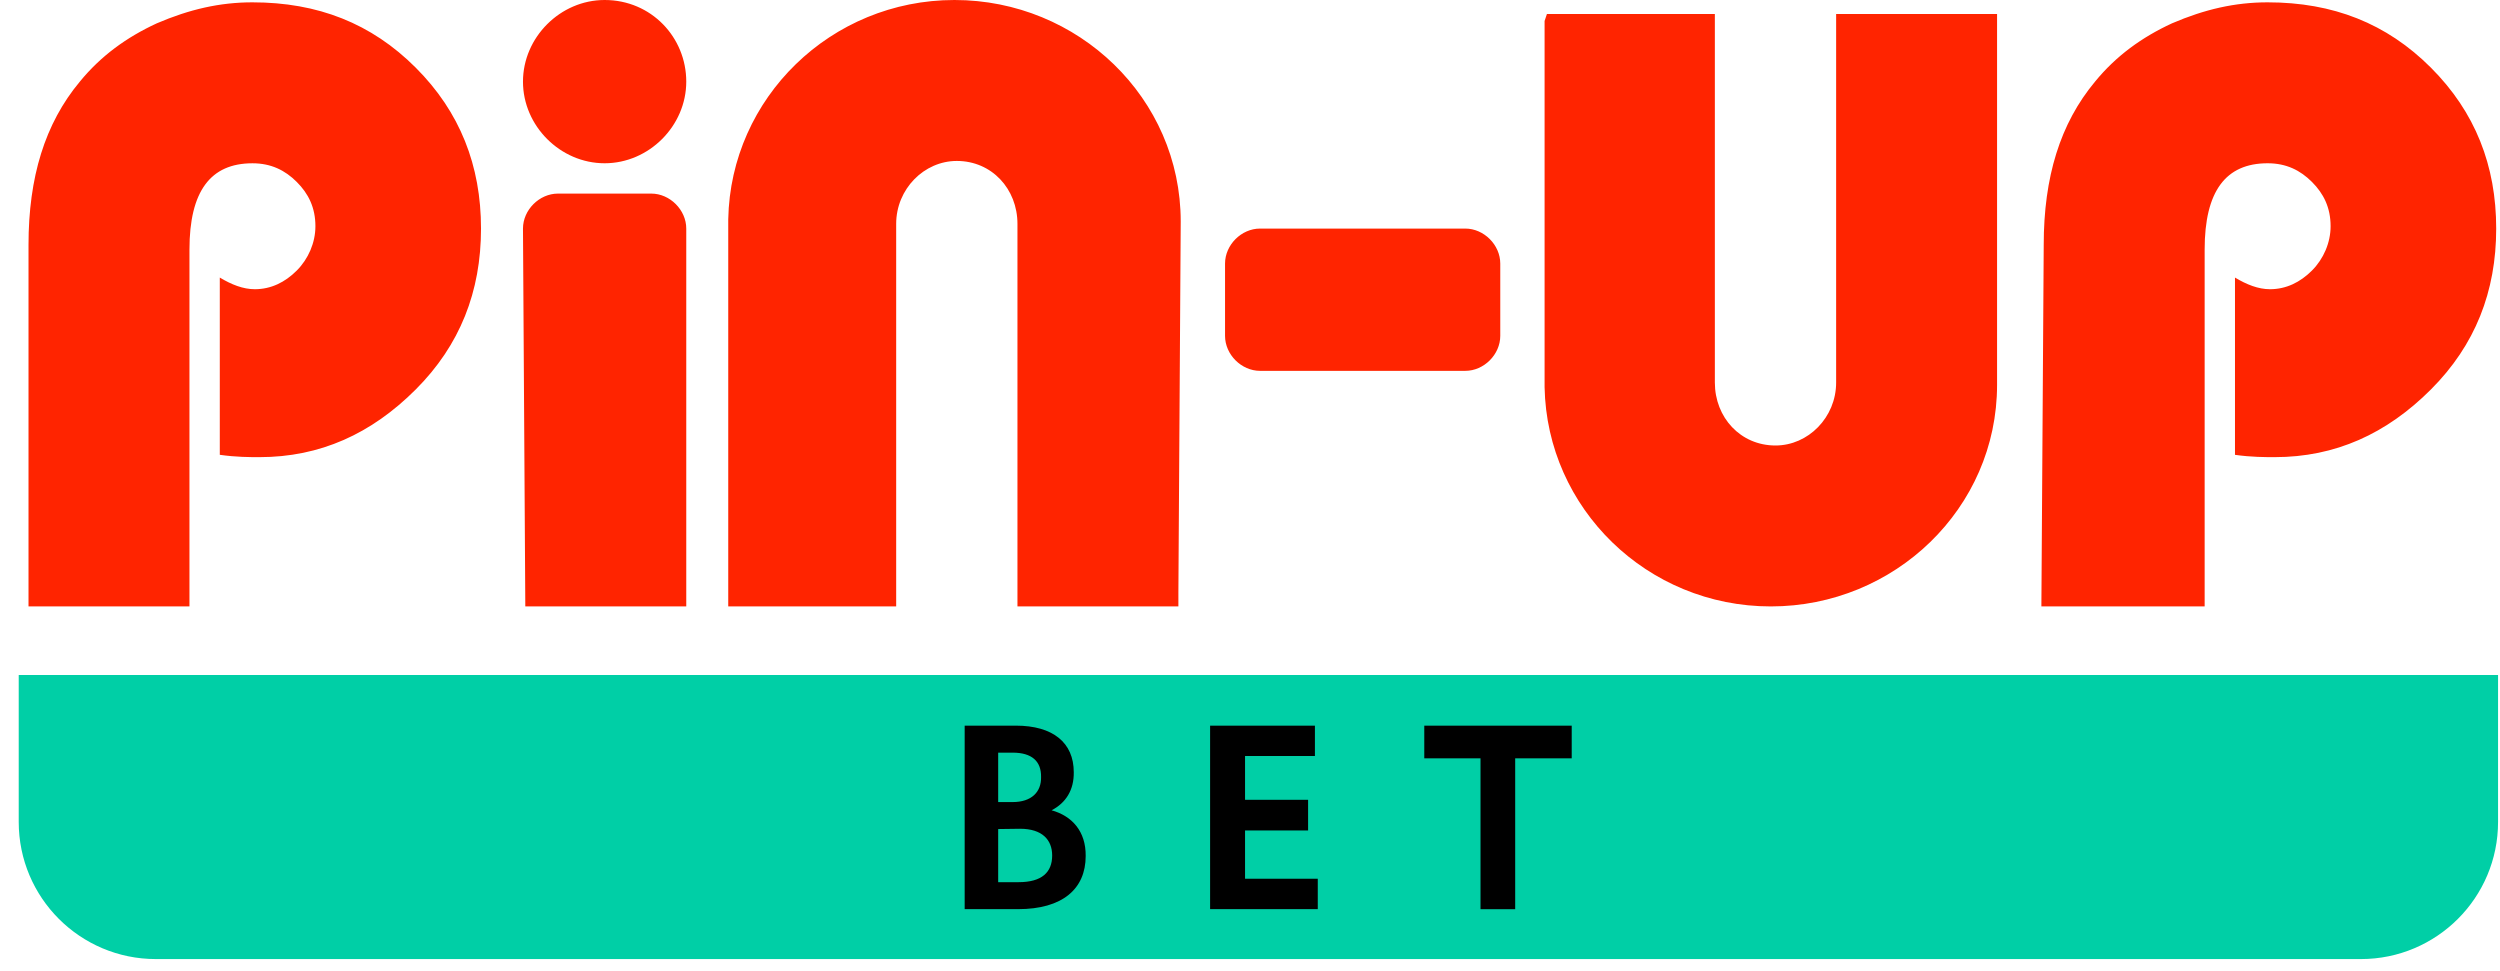 <svg width="121" height="47" viewBox="0 0 121 47" fill="none" xmlns="http://www.w3.org/2000/svg">
<path d="M33.215 3.951C33.215 6.096 31.409 7.902 29.264 7.902C27.119 7.902 25.312 6.096 25.312 3.951C25.312 1.806 27.119 0 29.264 0C31.522 0 33.215 1.806 33.215 3.951ZM25.312 11.063C25.312 10.16 26.103 9.37 27.006 9.37H31.522C32.424 9.37 33.215 10.16 33.215 11.063V29.351H25.425L25.312 11.063ZM59.292 12.757C59.292 11.853 60.082 11.063 60.986 11.063H70.92C71.823 11.063 72.613 11.853 72.613 12.757V16.256C72.613 17.159 71.823 17.949 70.92 17.949H60.986C60.082 17.949 59.292 17.159 59.292 16.256V12.757ZM57.147 10.724C57.147 4.741 52.18 0 46.197 0C40.214 0 35.36 4.741 35.247 10.612V29.351H43.375V10.837C43.375 9.144 44.73 7.79 46.31 7.79C48.003 7.79 49.245 9.144 49.245 10.837V29.351H57.034V28.674L57.147 10.724ZM9.17 29.351H1.38V11.853C1.38 8.579 2.171 5.983 3.864 3.951C4.88 2.709 6.121 1.806 7.589 1.129C9.17 0.451 10.638 0.113 12.218 0.113C15.379 0.113 17.975 1.129 20.12 3.274C22.265 5.418 23.281 8.015 23.281 11.063C23.281 14.111 22.265 16.707 20.12 18.852C17.975 20.997 15.492 22.126 12.557 22.126C12.105 22.126 11.428 22.126 10.638 22.013V13.434C11.202 13.773 11.767 13.998 12.331 13.998C13.121 13.998 13.799 13.66 14.363 13.095C14.927 12.531 15.266 11.741 15.266 10.951C15.266 10.047 14.928 9.37 14.363 8.806C13.799 8.241 13.121 7.903 12.218 7.903C10.186 7.903 9.17 9.257 9.17 12.08V29.352L9.17 29.351ZM98.803 29.351H106.705V12.079C106.705 9.257 107.721 7.902 109.753 7.902C110.657 7.902 111.334 8.241 111.898 8.805C112.463 9.369 112.801 10.047 112.801 10.95C112.801 11.741 112.463 12.531 111.898 13.095C111.334 13.659 110.657 13.998 109.866 13.998C109.302 13.998 108.737 13.773 108.173 13.434V22.014C108.963 22.126 109.641 22.126 110.092 22.126C113.027 22.126 115.511 20.997 117.655 18.852C119.8 16.707 120.816 14.111 120.816 11.063C120.816 8.015 119.8 5.419 117.655 3.274C115.511 1.129 112.914 0.113 109.753 0.113C108.173 0.113 106.705 0.451 105.125 1.129C103.658 1.806 102.416 2.709 101.4 3.951C99.706 5.983 98.916 8.579 98.916 11.853L98.803 29.351ZM74.758 18.74V1.016L74.871 0.678H82.999V18.514C82.999 20.207 84.24 21.562 85.934 21.562C87.514 21.562 88.869 20.207 88.869 18.514V0.677H96.658V18.627C96.658 24.61 91.691 29.351 85.708 29.351C79.725 29.351 74.871 24.61 74.758 18.74Z" fill="#FF2400"/>
<path d="M0.906 32.67H120.906V39.782C120.906 43.448 117.934 46.419 114.268 46.419H7.544C3.878 46.419 0.906 43.448 0.906 39.782V32.67Z" fill="#00CFA6"/>
<path d="M50.897 39.218C51.585 38.861 51.983 38.242 51.97 37.376C51.97 35.946 50.966 35.121 49.165 35.121H46.69V44.003H49.275C51.42 44.003 52.547 43.027 52.547 41.432C52.561 40.236 51.887 39.493 50.897 39.218ZM50.388 37.61C50.402 38.338 49.921 38.82 49.013 38.82H48.312V36.428H49.013C49.935 36.428 50.402 36.84 50.388 37.61ZM49.302 42.697H48.312V40.126L49.371 40.112C50.443 40.112 50.925 40.648 50.925 41.405C50.925 42.216 50.43 42.697 49.302 42.697ZM60.26 42.532V40.195H63.312V38.71H60.26V36.592H63.642V35.121H58.569V44.003H63.78V42.532H60.26ZM76.071 35.121H68.935V36.702H71.657V44.004H73.335V36.702H76.071V35.121Z" fill="black"/>
</svg>
